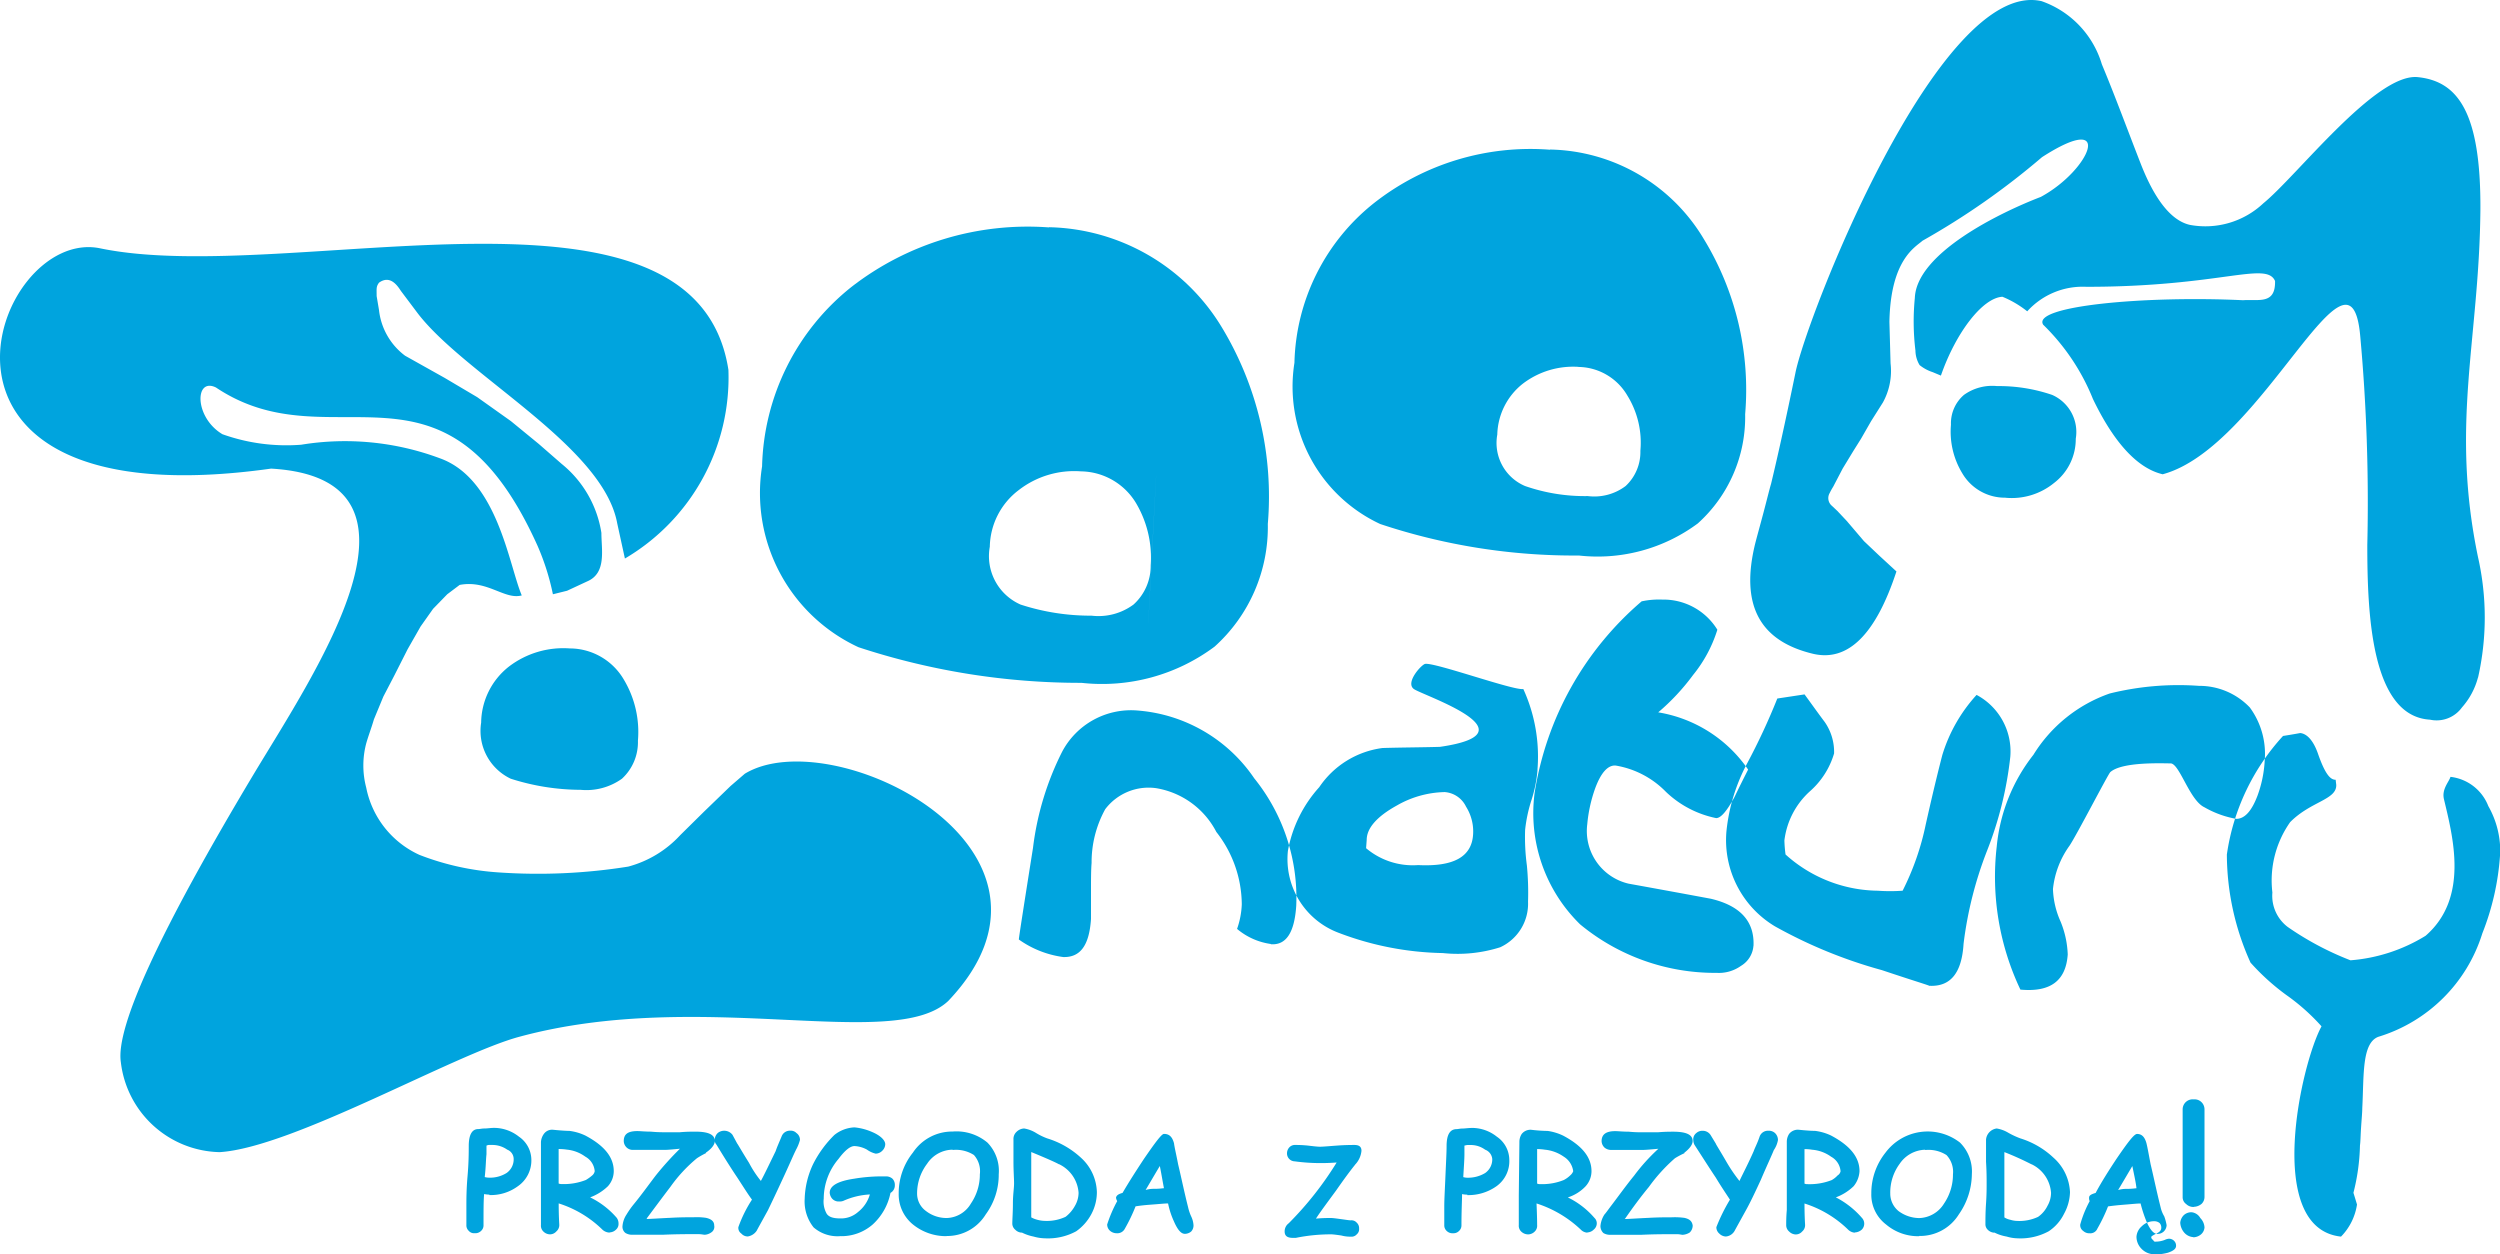 <svg xmlns="http://www.w3.org/2000/svg" width="49.755" height="24.96" viewBox="0 0 49.755 24.96"><defs><style>.a{fill:#00a4de;fill-rule:evenodd;}</style></defs><g transform="translate(-627.924 -227.837)"><path class="a" d="M705.848,246.77c.294-4.732-.271,4.36,0,0Z" transform="translate(-45.264 -10.191)"/><path class="a" d="M652.578,258.667a1.25,1.25,0,0,1,1.059.616,2.031,2.031,0,0,1,.283,1.221.987.987,0,0,1-.318.756,1.217,1.217,0,0,1-.824.221,4.6,4.6,0,0,1-1.389-.221,1.053,1.053,0,0,1-.589-1.116,1.439,1.439,0,0,1,.553-1.116,1.782,1.782,0,0,1,1.224-.36Z" transform="translate(-13.3 -17.925)"/><path class="a" d="M633.321,243.9c-7.686,1.081-5.532-4.836-3.4-4.383,3.767.779,11.842-1.825,12.5,2.418a4.181,4.181,0,0,1-2.06,3.755l-.153-.7c-.283-1.558-3.084-2.976-4-4.22l-.306-.407c-.082-.128-.224-.314-.435-.163-.059.081-.047.116-.047.267l.047.279a1.315,1.315,0,0,0,.518.907l.789.442.647.383.671.477.553.453.459.4a2.2,2.2,0,0,1,.789,1.372c0,.337.106.8-.283.965l-.4.186-.282.07a4.828,4.828,0,0,0-.306-.965c-1.86-4.127-4.085-1.6-6.4-3.15-.424-.209-.436.593.129.93a3.785,3.785,0,0,0,1.566.209,5.4,5.4,0,0,1,2.754.267c1.154.407,1.377,2.116,1.637,2.732-.342.093-.683-.314-1.236-.209l-.247.186-.282.29-.247.349-.259.454-.271.535-.212.407-.188.454c-.047.163-.106.314-.153.477a1.727,1.727,0,0,0,0,.884,1.867,1.867,0,0,0,1.059,1.337,5.3,5.3,0,0,0,1.578.349,11.377,11.377,0,0,0,2.578-.116,2.171,2.171,0,0,0,1.036-.628l.471-.465.529-.511.283-.244c1.742-1.058,6.922,1.5,4.049,4.522-1.083,1.023-4.9-.267-8.522.709-1.283.337-4.52,2.209-5.979,2.3a2.024,2.024,0,0,1-1.966-1.791q-.159-1.046,2.637-5.72c1.236-2.058,3.849-5.882.365-6.092Z" transform="translate(0 -6.737)"/><path class="a" d="M725.631,241.323a1.456,1.456,0,0,1-.318.593.622.622,0,0,1-.636.244c-1.177-.07-1.248-2.128-1.248-3.477a36.342,36.342,0,0,0-.141-4.162c-.2-2.221-1.943,2.22-3.931,2.755-.495-.116-.965-.617-1.389-1.5a4.307,4.307,0,0,0-.989-1.476c-.236-.372,2.013-.581,3.978-.488.306-.023.648.093.636-.383-.177-.4-1.083.116-3.755.116a1.486,1.486,0,0,0-1.177.488,2.014,2.014,0,0,0-.494-.29c-.4.023-.93.721-1.224,1.569l-.165-.069a.809.809,0,0,1-.259-.14.574.574,0,0,1-.083-.29,4.789,4.789,0,0,1-.012-1.046c.035-.9,1.719-1.709,2.507-2.011.989-.535,1.483-1.732.024-.791a14.92,14.92,0,0,1-2.378,1.663c-.142.128-.636.372-.659,1.616l.023.825a1.3,1.3,0,0,1-.153.779l-.235.372-.2.349-.153.244-.212.349-.188.36a1.322,1.322,0,0,0-.071.128.2.2,0,0,0,.047.256l.106.1.188.2.341.4.306.29.341.314q-.618,1.883-1.659,1.639c-1.071-.256-1.448-.977-1.154-2.186.035-.139.094-.349.165-.616s.118-.465.153-.581c.118-.488.282-1.221.483-2.2.212-1.093,2.86-7.871,4.9-7.406a1.91,1.91,0,0,1,1.2,1.256c.271.651.518,1.325.777,1.988.283.721.612,1.128.977,1.209a1.683,1.683,0,0,0,1.46-.43c.671-.546,2.236-2.593,3.072-2.511.8.081,1.259.7,1.248,2.639-.023,2.593-.6,4.255-.047,6.917a5.435,5.435,0,0,1,0,2.395Z" transform="translate(-48.391 0)"/><path class="a" d="M681.382,263.194a1.322,1.322,0,0,1-.671-.3,1.645,1.645,0,0,0,.094-.488,2.355,2.355,0,0,0-.506-1.441,1.652,1.652,0,0,0-1.2-.872,1.082,1.082,0,0,0-1.012.419,2.188,2.188,0,0,0-.271,1.07c-.012.139-.012.337-.012.581v.535c-.035.523-.212.767-.553.756a1.972,1.972,0,0,1-.883-.349c0-.035.094-.639.282-1.825a5.793,5.793,0,0,1,.577-1.907,1.55,1.55,0,0,1,1.507-.825,3.093,3.093,0,0,1,2.319,1.349,3.783,3.783,0,0,1,.836,2.534c-.035.535-.2.791-.506.768Zm0,0Zm5.309-3.465a2.663,2.663,0,0,1-.118.593,2.931,2.931,0,0,0-.129.6,4.217,4.217,0,0,0,.035.709,5.619,5.619,0,0,1,.023.721.954.954,0,0,1-.553.907,2.8,2.8,0,0,1-1.142.116,6.1,6.1,0,0,1-2.084-.407,1.566,1.566,0,0,1-1-1.628,2.572,2.572,0,0,1,.624-1.267,1.8,1.8,0,0,1,1.259-.779c.388-.012.765-.012,1.142-.023,1.93-.279-.341-1.023-.518-1.151s.153-.488.224-.5c.188-.035,1.765.535,1.954.5a3.233,3.233,0,0,1,.282,1.6Zm0,0Zm-3.413,1.558a1.439,1.439,0,0,0,1.036.337c.706.035,1.071-.163,1.095-.616a.928.928,0,0,0-.141-.547.512.512,0,0,0-.424-.29,1.987,1.987,0,0,0-.953.267c-.4.221-.6.453-.6.686l-.012.163Zm0,0Zm7.71,1.942a.509.509,0,0,1-.247.4.756.756,0,0,1-.483.14,4.214,4.214,0,0,1-2.719-.965,3.093,3.093,0,0,1-.906-2.616,6.294,6.294,0,0,1,2.13-3.813,1.654,1.654,0,0,1,.412-.035,1.259,1.259,0,0,1,1.095.6,2.7,2.7,0,0,1-.483.9,4.38,4.38,0,0,1-.694.744,2.7,2.7,0,0,1,1.789,1.139c-.094.186-.188.372-.271.547-.153.279-.27.419-.365.419a2.027,2.027,0,0,1-1-.523,1.811,1.811,0,0,0-1-.523c-.153-.012-.294.139-.412.465a2.878,2.878,0,0,0-.153.7,1.076,1.076,0,0,0,.824,1.186c.553.1,1.1.2,1.636.3q.883.209.848.942Zm0,0Zm3.5.8c.035,0-.282-.093-.942-.314a9.513,9.513,0,0,1-2.13-.872,2,2,0,0,1-.965-1.895,3.645,3.645,0,0,1,.412-1.349,12.823,12.823,0,0,0,.6-1.29l.542-.082c.129.175.259.36.4.547a1.042,1.042,0,0,1,.188.628,1.61,1.61,0,0,1-.483.755,1.573,1.573,0,0,0-.506.977,2.513,2.513,0,0,0,.023.279,2.787,2.787,0,0,0,1.836.721,3.47,3.47,0,0,0,.494,0,5.282,5.282,0,0,0,.459-1.314c.177-.791.294-1.244.33-1.383a3.12,3.12,0,0,1,.683-1.2,1.275,1.275,0,0,1,.671,1.232,7.245,7.245,0,0,1-.459,1.86,7.622,7.622,0,0,0-.471,1.86c-.035.581-.259.86-.683.837Zm0,0Zm6.674-4.464a2.377,2.377,0,0,1-.141.674c-.118.314-.259.465-.424.465a1.955,1.955,0,0,1-.636-.232c-.294-.139-.494-.872-.671-.872s-.965-.035-1.2.174c-.047.046-.671,1.256-.812,1.465a1.786,1.786,0,0,0-.329.861,1.713,1.713,0,0,0,.153.651,1.9,1.9,0,0,1,.141.651c-.036.523-.342.756-.942.7a5.239,5.239,0,0,1-.471-2.848,3.485,3.485,0,0,1,.73-1.825,2.911,2.911,0,0,1,1.518-1.22,5.688,5.688,0,0,1,1.777-.152,1.388,1.388,0,0,1,1.012.43,1.561,1.561,0,0,1,.294,1.081Zm0,0Zm4.685,1.861a5.149,5.149,0,0,1-.353,1.558,3.117,3.117,0,0,1-2.071,2.058c-.33.128-.283.767-.318,1.418,0,.081-.012.209-.023.372s-.012.3-.023.372a4.128,4.128,0,0,1-.13.942c.047.151.071.233.071.233a1.156,1.156,0,0,1-.318.639c-1.53-.163-.8-3.43-.388-4.185a4.14,4.14,0,0,0-.707-.628,4.547,4.547,0,0,1-.706-.64,5.248,5.248,0,0,1-.471-2.151,4.416,4.416,0,0,1,1.118-2.36c.224-.035.341-.058.341-.058.13.012.259.14.353.407.153.442.259.523.353.523l.012.1c.012.3-.506.326-.918.744a2.017,2.017,0,0,0-.353,1.4.778.778,0,0,0,.306.686,5.97,5.97,0,0,0,1.248.663,3.34,3.34,0,0,0,1.495-.488c.871-.756.542-1.976.365-2.721-.047-.2.106-.349.13-.442a.919.919,0,0,1,.753.581,1.812,1.812,0,0,1,.236.977Z" transform="translate(-28.167 -16.57)"/><path class="a" d="M705.848,246.855c.294-4.732-.271,4.371,0,0Z" transform="translate(-45.264 -10.241)"/><path class="a" d="M721.771,248.415a.982.982,0,0,1-.859-.488,1.592,1.592,0,0,1-.224-.965.746.746,0,0,1,.259-.593.965.965,0,0,1,.659-.175,3.271,3.271,0,0,1,1.095.175.806.806,0,0,1,.471.872,1.1,1.1,0,0,1-.436.884,1.331,1.331,0,0,1-.965.291Z" transform="translate(-53.936 -10.673)"/><path class="a" d="M669.861,238.633a4.12,4.12,0,0,1,3.437,1.988,6.505,6.505,0,0,1,.918,3.918,3.2,3.2,0,0,1-1.059,2.441,3.741,3.741,0,0,1-2.649.721,14.138,14.138,0,0,1-4.438-.709,3.38,3.38,0,0,1-1.919-3.6,4.709,4.709,0,0,1,1.777-3.569,5.722,5.722,0,0,1,3.932-1.186Zm0,0Zm2.048,6.522c-.259,4.906.283-5.313,0,0Zm0,0Zm-1.413-1.663a1.8,1.8,0,0,0-1.236.372,1.447,1.447,0,0,0-.577,1.128,1.053,1.053,0,0,0,.612,1.151,4.492,4.492,0,0,0,1.412.221,1.171,1.171,0,0,0,.836-.221,1.035,1.035,0,0,0,.342-.779,2.131,2.131,0,0,0-.294-1.244,1.3,1.3,0,0,0-1.095-.628Z" transform="translate(-21.06 -6.274)"/><path class="a" d="M694.55,234.938a3.642,3.642,0,0,1,3.061,1.779,5.758,5.758,0,0,1,.824,3.488,2.847,2.847,0,0,1-.942,2.174,3.345,3.345,0,0,1-2.366.639,12.228,12.228,0,0,1-3.955-.627,3.017,3.017,0,0,1-1.707-3.209A4.181,4.181,0,0,1,691.053,236a5.037,5.037,0,0,1,3.5-1.058Zm0,0Zm.565,4.325a1.651,1.651,0,0,0-1.107.337,1.332,1.332,0,0,0-.506,1.012.93.93,0,0,0,.553,1.023,3.609,3.609,0,0,0,1.248.2,1.035,1.035,0,0,0,.753-.2.922.922,0,0,0,.294-.7,1.781,1.781,0,0,0-.259-1.1,1.145,1.145,0,0,0-.977-.57Z" transform="translate(-35.779 -4.125)"/><path class="a" d="M650.559,282.006a.537.537,0,0,1-.106-.011c-.012.128-.012.325-.012.616a.148.148,0,0,1-.047.116.161.161,0,0,1-.129.047.137.137,0,0,1-.118-.047.148.148,0,0,1-.047-.116v-.372c0-.139,0-.337.023-.6s.024-.465.024-.6c0-.232.07-.337.188-.337.035,0,.07-.012.129-.012s.118-.012.188-.012a.8.8,0,0,1,.494.175.562.562,0,0,1,.247.453.623.623,0,0,1-.271.535.907.907,0,0,1-.565.174Zm0,0Zm.071-.988h-.083c-.023,0-.036.012-.047.012v.174c-.012.1-.012.256-.035.453a.378.378,0,0,0,.094.012.621.621,0,0,0,.341-.093.33.33,0,0,0,.141-.279.2.2,0,0,0-.129-.186.511.511,0,0,0-.282-.093Zm0,0Zm2.319,1.744a.218.218,0,0,1-.141-.058,2.183,2.183,0,0,0-.871-.523c0,.267.012.407.012.43a.166.166,0,0,1-.059.128.168.168,0,0,1-.129.058.19.19,0,0,1-.13-.058.158.158,0,0,1-.047-.128V280.96a.306.306,0,0,1,.059-.163.2.2,0,0,1,.177-.082c.224.023.33.023.33.023a1.023,1.023,0,0,1,.318.093c.377.2.565.43.565.709a.451.451,0,0,1-.117.3,1.018,1.018,0,0,1-.353.221,1.655,1.655,0,0,1,.529.407.194.194,0,0,1,.036.116.148.148,0,0,1-.047.116.19.19,0,0,1-.129.058Zm0,0Zm-.848-1.651a1.118,1.118,0,0,0-.165-.012v.686a.134.134,0,0,0,.059.011,1.2,1.2,0,0,0,.483-.081.9.9,0,0,0,.129-.093.145.145,0,0,0,.047-.082.364.364,0,0,0-.188-.29.744.744,0,0,0-.365-.139Zm0,0Zm2.766.07a1.8,1.8,0,0,0-.177.1,2.928,2.928,0,0,0-.529.57c-.153.2-.306.407-.471.628v.012c.07,0,.224-.012.471-.023.188-.011.341-.011.459-.011a1.276,1.276,0,0,1,.247.011c.106.023.165.07.165.152a.132.132,0,0,1-.059.139.251.251,0,0,1-.129.046c-.023,0-.071-.012-.118-.012h-.118c-.129,0-.329,0-.6.012h-.6a.257.257,0,0,1-.142-.035.157.157,0,0,1-.059-.14.494.494,0,0,1,.083-.232,1.673,1.673,0,0,1,.141-.2c.153-.186.294-.384.436-.57a5.979,5.979,0,0,1,.483-.535c-.13.012-.236.023-.306.023h-.624a.176.176,0,0,1-.129-.046.184.184,0,0,1-.059-.128c0-.139.082-.2.271-.2.059,0,.153.011.271.011a2.6,2.6,0,0,0,.27.012h.306c.129-.012.235-.012.306-.012.259,0,.388.058.388.186,0,.069-.059.151-.177.232Zm0,0Zm1.789-.058c-.047.093-.13.291-.271.593-.118.256-.212.453-.283.6-.141.256-.212.384-.223.407a.264.264,0,0,1-.177.116.169.169,0,0,1-.13-.058.135.135,0,0,1-.059-.128,2.577,2.577,0,0,1,.271-.547c-.071-.093-.165-.244-.294-.442-.094-.139-.236-.36-.412-.651a.13.13,0,0,1-.035-.093.19.19,0,0,1,.059-.139.2.2,0,0,1,.129-.046.207.207,0,0,1,.165.081l.094.174c.012.012.082.139.235.384a2.17,2.17,0,0,0,.236.36c.07-.128.164-.326.294-.593.023-.07.059-.151.118-.291a.176.176,0,0,1,.177-.116.152.152,0,0,1,.118.046.165.165,0,0,1,.071.139.851.851,0,0,1-.082.2Zm0,0Zm1.884.849a1.153,1.153,0,0,1-.353.628.943.943,0,0,1-.647.233.724.724,0,0,1-.53-.175.827.827,0,0,1-.177-.57A1.715,1.715,0,0,1,657,281.4a2.2,2.2,0,0,1,.424-.581.686.686,0,0,1,.4-.151,1.15,1.15,0,0,1,.353.093c.164.07.259.163.259.244a.185.185,0,0,1-.059.128.189.189,0,0,1-.13.058.484.484,0,0,1-.176-.081.576.576,0,0,0-.247-.07c-.082,0-.188.081-.318.256a1.224,1.224,0,0,0-.294.791.489.489,0,0,0,.059.3c.047.07.141.093.271.093a.51.51,0,0,0,.353-.128.686.686,0,0,0,.235-.349,1.473,1.473,0,0,0-.529.128.2.2,0,0,1-.082.012.173.173,0,0,1-.141-.058.205.205,0,0,1-.047-.116c0-.139.165-.232.483-.279a3.336,3.336,0,0,1,.624-.046.19.19,0,0,1,.142.046.175.175,0,0,1,.047.128.169.169,0,0,1-.082.151Zm0,0Zm1.118.861a1.044,1.044,0,0,1-.671-.233.769.769,0,0,1-.283-.616,1.292,1.292,0,0,1,.283-.814.937.937,0,0,1,.789-.419.957.957,0,0,1,.695.221.807.807,0,0,1,.224.628,1.333,1.333,0,0,1-.259.8.9.9,0,0,1-.777.43Zm0,0Zm.118-1.721a.617.617,0,0,0-.506.279.976.976,0,0,0-.2.593.428.428,0,0,0,.177.349.672.672,0,0,0,.412.139.576.576,0,0,0,.483-.29,1.023,1.023,0,0,0,.177-.581.484.484,0,0,0-.118-.383.662.662,0,0,0-.424-.1Zm0,0Zm1.377,1.651a.19.19,0,0,1-.129-.058.16.16,0,0,1-.059-.116c0-.093.012-.232.012-.407s.023-.3.023-.4-.012-.244-.012-.43v-.442a.192.192,0,0,1,.059-.151.229.229,0,0,1,.153-.069.651.651,0,0,1,.224.081,1.275,1.275,0,0,0,.235.116,1.736,1.736,0,0,1,.671.384.957.957,0,0,1,.318.686.929.929,0,0,1-.106.43.981.981,0,0,1-.306.349,1.173,1.173,0,0,1-.624.14.875.875,0,0,1-.224-.035.913.913,0,0,1-.235-.081Zm0,0Zm.742-1.36c-.083-.046-.271-.128-.553-.244v1.3a.506.506,0,0,0,.118.047.6.6,0,0,0,.153.023.877.877,0,0,0,.412-.081.7.7,0,0,0,.188-.221.526.526,0,0,0,.071-.256.683.683,0,0,0-.388-.57Zm0,0Zm2.5,1.383q-.106,0-.212-.244a1.626,1.626,0,0,1-.118-.36c-.07,0-.177.012-.329.023s-.247.023-.318.035a3.379,3.379,0,0,1-.212.442.167.167,0,0,1-.164.093.2.2,0,0,1-.13-.047.167.167,0,0,1-.059-.128,2.665,2.665,0,0,1,.2-.465.167.167,0,0,1-.024-.07c.012-.046.047-.069.13-.093.129-.221.271-.442.424-.674.224-.326.353-.5.4-.5.106,0,.165.058.2.186.012.093.047.233.082.419.059.244.118.535.2.861a.925.925,0,0,0,.059.174.47.47,0,0,1,.047.175.172.172,0,0,1-.047.128.2.2,0,0,1-.129.046Zm0,0Zm-.494-1.349c-.071.116-.165.279-.283.477a.578.578,0,0,1,.177-.023c.106,0,.164-.012.188-.012-.023-.116-.047-.267-.082-.442Zm0,0Zm3.884-.023c-.094.116-.223.291-.377.512-.188.256-.318.43-.4.558a2.868,2.868,0,0,1,.306-.012c.036,0,.118.012.2.023s.153.023.188.023a.137.137,0,0,1,.118.047.148.148,0,0,1,.047.116.134.134,0,0,1-.047.116.137.137,0,0,1-.118.046.678.678,0,0,1-.188-.023c-.082-.012-.164-.023-.2-.023a3.466,3.466,0,0,0-.706.07h-.059c-.106,0-.164-.035-.164-.128a.2.2,0,0,1,.082-.163,6.626,6.626,0,0,0,.953-1.209c-.164.012-.27.012-.329.012a3.8,3.8,0,0,1-.506-.035.157.157,0,0,1-.153-.163.174.174,0,0,1,.047-.116.151.151,0,0,1,.118-.047,2.328,2.328,0,0,1,.247.012c.106.012.188.023.247.023s.188-.012.341-.023.27-.012.341-.012c.094,0,.141.035.141.116a.459.459,0,0,1-.13.279Zm0,0Zm2.237.593a.537.537,0,0,1-.106-.011c0,.128-.012.325-.012.616a.149.149,0,0,1-.047.116.152.152,0,0,1-.118.047.163.163,0,0,1-.13-.047.149.149,0,0,1-.047-.116v-.372c0-.139.012-.337.023-.6s.023-.465.023-.6c0-.232.071-.337.2-.337.024,0,.071-.012.118-.012s.118-.012.2-.012a.794.794,0,0,1,.483.175.561.561,0,0,1,.247.453.613.613,0,0,1-.259.535.966.966,0,0,1-.577.174Zm0,0Zm.07-.988h-.07a.5.5,0,0,0-.059.012v.174c0,.1-.012.256-.023.453a.31.31,0,0,0,.082.012.661.661,0,0,0,.353-.093.331.331,0,0,0,.142-.279.218.218,0,0,0-.142-.186.481.481,0,0,0-.282-.093Zm0,0Zm2.319,1.744a.191.191,0,0,1-.13-.058,2.3,2.3,0,0,0-.883-.523c.012.267.012.407.012.43a.158.158,0,0,1-.047.128.19.19,0,0,1-.13.058.2.2,0,0,1-.141-.058.158.158,0,0,1-.047-.128v-.593l.012-1.058a.288.288,0,0,1,.047-.163.221.221,0,0,1,.188-.082,3.134,3.134,0,0,0,.329.023,1.045,1.045,0,0,1,.306.093c.377.2.565.43.565.709a.449.449,0,0,1-.118.3.832.832,0,0,1-.353.221,1.656,1.656,0,0,1,.529.407.148.148,0,0,1,.047.116.161.161,0,0,1-.059.116.19.19,0,0,1-.129.058Zm0,0Zm-.848-1.651a1.052,1.052,0,0,0-.153-.012v.686a.111.111,0,0,0,.059.011,1.137,1.137,0,0,0,.471-.081.53.53,0,0,0,.129-.093.2.2,0,0,0,.059-.082.4.4,0,0,0-.188-.29.784.784,0,0,0-.377-.139Zm0,0Zm2.778.07a1.747,1.747,0,0,0-.188.1,3.341,3.341,0,0,0-.518.57c-.165.2-.318.407-.471.628l-.012.012c.071,0,.224-.012.471-.023.188-.011.342-.011.459-.011a1.426,1.426,0,0,1,.259.011c.106.023.153.07.165.152a.192.192,0,0,1-.059.139.293.293,0,0,1-.141.046c-.024,0-.059-.012-.106-.012h-.118c-.141,0-.341,0-.6.012h-.612a.256.256,0,0,1-.141-.035.193.193,0,0,1-.059-.14.5.5,0,0,1,.082-.232c.024-.023.071-.093.153-.2.141-.186.283-.384.435-.57a3.758,3.758,0,0,1,.483-.535c-.141.012-.247.023-.318.023h-.612a.206.206,0,0,1-.141-.046.185.185,0,0,1-.059-.128c0-.139.094-.2.271-.2.059,0,.153.011.27.011a2.606,2.606,0,0,0,.271.012h.306c.142-.012.236-.012.306-.012.259,0,.388.058.388.186,0,.069-.059.151-.165.232Zm0,0Zm1.778-.058c-.036.093-.13.291-.259.593-.118.256-.212.453-.294.6-.141.256-.212.384-.224.407a.222.222,0,0,1-.176.116.19.19,0,0,1-.13-.058.165.165,0,0,1-.059-.128,3.551,3.551,0,0,1,.27-.547c-.059-.093-.164-.244-.283-.442-.094-.139-.235-.36-.423-.651a.215.215,0,0,1-.023-.093.155.155,0,0,1,.059-.139.18.18,0,0,1,.13-.046.185.185,0,0,1,.153.081l.106.174c0,.012.083.139.224.384a3.2,3.2,0,0,0,.247.36c.059-.128.165-.326.283-.593.024-.07.071-.151.118-.291a.176.176,0,0,1,.176-.116.18.18,0,0,1,.13.046.191.191,0,0,1,.059.139.511.511,0,0,1-.082.2Zm0,0Zm1.612,1.64a.217.217,0,0,1-.129-.058,2.184,2.184,0,0,0-.871-.523c0,.267.012.407.012.43a.164.164,0,0,1-.059.128.168.168,0,0,1-.129.058.189.189,0,0,1-.129-.058.164.164,0,0,1-.059-.128c0-.058,0-.163.012-.3V280.96a.286.286,0,0,1,.047-.163.221.221,0,0,1,.188-.082c.212.023.329.023.329.023a1.022,1.022,0,0,1,.318.093c.376.2.565.43.565.709a.514.514,0,0,1-.118.3,1.018,1.018,0,0,1-.353.221,1.731,1.731,0,0,1,.518.407.168.168,0,0,1,0,.233.22.22,0,0,1-.141.058Zm0,0Zm-.847-1.651a.867.867,0,0,0-.153-.012v.686a.132.132,0,0,0,.059.011,1.2,1.2,0,0,0,.483-.081.477.477,0,0,0,.117-.093.126.126,0,0,0,.059-.082.363.363,0,0,0-.188-.29.744.744,0,0,0-.377-.139Zm0,0Zm2.13,1.721a.989.989,0,0,1-.659-.233.746.746,0,0,1-.294-.616,1.292,1.292,0,0,1,.282-.814,1.047,1.047,0,0,1,1.483-.2.811.811,0,0,1,.236.628,1.416,1.416,0,0,1-.259.8.908.908,0,0,1-.789.43Zm0,0Zm.118-1.721a.632.632,0,0,0-.506.279.963.963,0,0,0-.188.593.449.449,0,0,0,.165.349.7.7,0,0,0,.412.139.6.6,0,0,0,.494-.29,1.027,1.027,0,0,0,.177-.581.486.486,0,0,0-.129-.383.663.663,0,0,0-.424-.1Zm0,0Zm1.377,1.651a.192.192,0,0,1-.13-.058.149.149,0,0,1-.047-.116c0-.093,0-.232.012-.407s.012-.3.012-.4,0-.244-.012-.43v-.442a.245.245,0,0,1,.212-.221.649.649,0,0,1,.224.081,1.65,1.65,0,0,0,.247.116,1.69,1.69,0,0,1,.659.384.972.972,0,0,1,.329.686.942.942,0,0,1-.118.43.885.885,0,0,1-.306.349,1.176,1.176,0,0,1-.624.14.8.8,0,0,1-.212-.035.863.863,0,0,1-.247-.081Zm0,0Zm.741-1.36a5.9,5.9,0,0,0-.541-.244v1.3a.357.357,0,0,0,.118.047.509.509,0,0,0,.141.023.879.879,0,0,0,.412-.081.581.581,0,0,0,.188-.221.525.525,0,0,0,.07-.256.682.682,0,0,0-.388-.57Zm0,0Zm2.5,1.383q-.105,0-.212-.244a2.62,2.62,0,0,1-.118-.36c-.071,0-.177.012-.318.023s-.247.023-.33.035a3.287,3.287,0,0,1-.212.442.152.152,0,0,1-.153.093.178.178,0,0,1-.129-.047.137.137,0,0,1-.059-.128,2.191,2.191,0,0,1,.188-.465.148.148,0,0,1-.012-.07c0-.046.047-.069.13-.093.118-.221.259-.442.412-.674.223-.326.353-.5.412-.5.094,0,.153.058.188.186.023.093.047.233.083.419.059.244.118.535.2.861a.605.605,0,0,0,.071.174.982.982,0,0,1,.047.175.185.185,0,0,1-.059.128.178.178,0,0,1-.13.046Zm0,0Zm-.494-1.349c-.07.116-.164.279-.283.477a.58.58,0,0,1,.177-.023c.106,0,.165-.012.188-.012-.012-.116-.047-.267-.082-.442Zm0,0Zm.447,1.756a.361.361,0,0,1-.271-.116.343.343,0,0,1-.094-.233.3.3,0,0,1,.106-.209.342.342,0,0,1,.247-.1.165.165,0,0,1,.106.035.131.131,0,0,1,.035.093c0,.046-.023.081-.094.116s-.106.058-.106.069a.063.063,0,0,0,.036.058c.012.023.023.035.035.035a.509.509,0,0,0,.2-.035.218.218,0,0,1,.082-.023.143.143,0,0,1,.106.047.131.131,0,0,1,.035.093c0,.058-.047.1-.164.139a1.054,1.054,0,0,1-.259.035Zm0,0Zm.777-.942a.206.206,0,0,1-.153-.058.165.165,0,0,1-.07-.139v-1.744a.2.2,0,0,1,.224-.2.19.19,0,0,1,.141.046.2.2,0,0,1,.07.151v1.744a.192.192,0,0,1-.059.139.252.252,0,0,1-.153.058Zm0,0Zm-.012.6a.261.261,0,0,1-.188-.1.333.333,0,0,1-.071-.186.246.246,0,0,1,.071-.151.223.223,0,0,1,.153-.058.226.226,0,0,1,.176.116.286.286,0,0,1,.083.186.2.2,0,0,1-.07.139.248.248,0,0,1-.153.058Z" transform="translate(-12.894 -30.394)"/></g></svg>